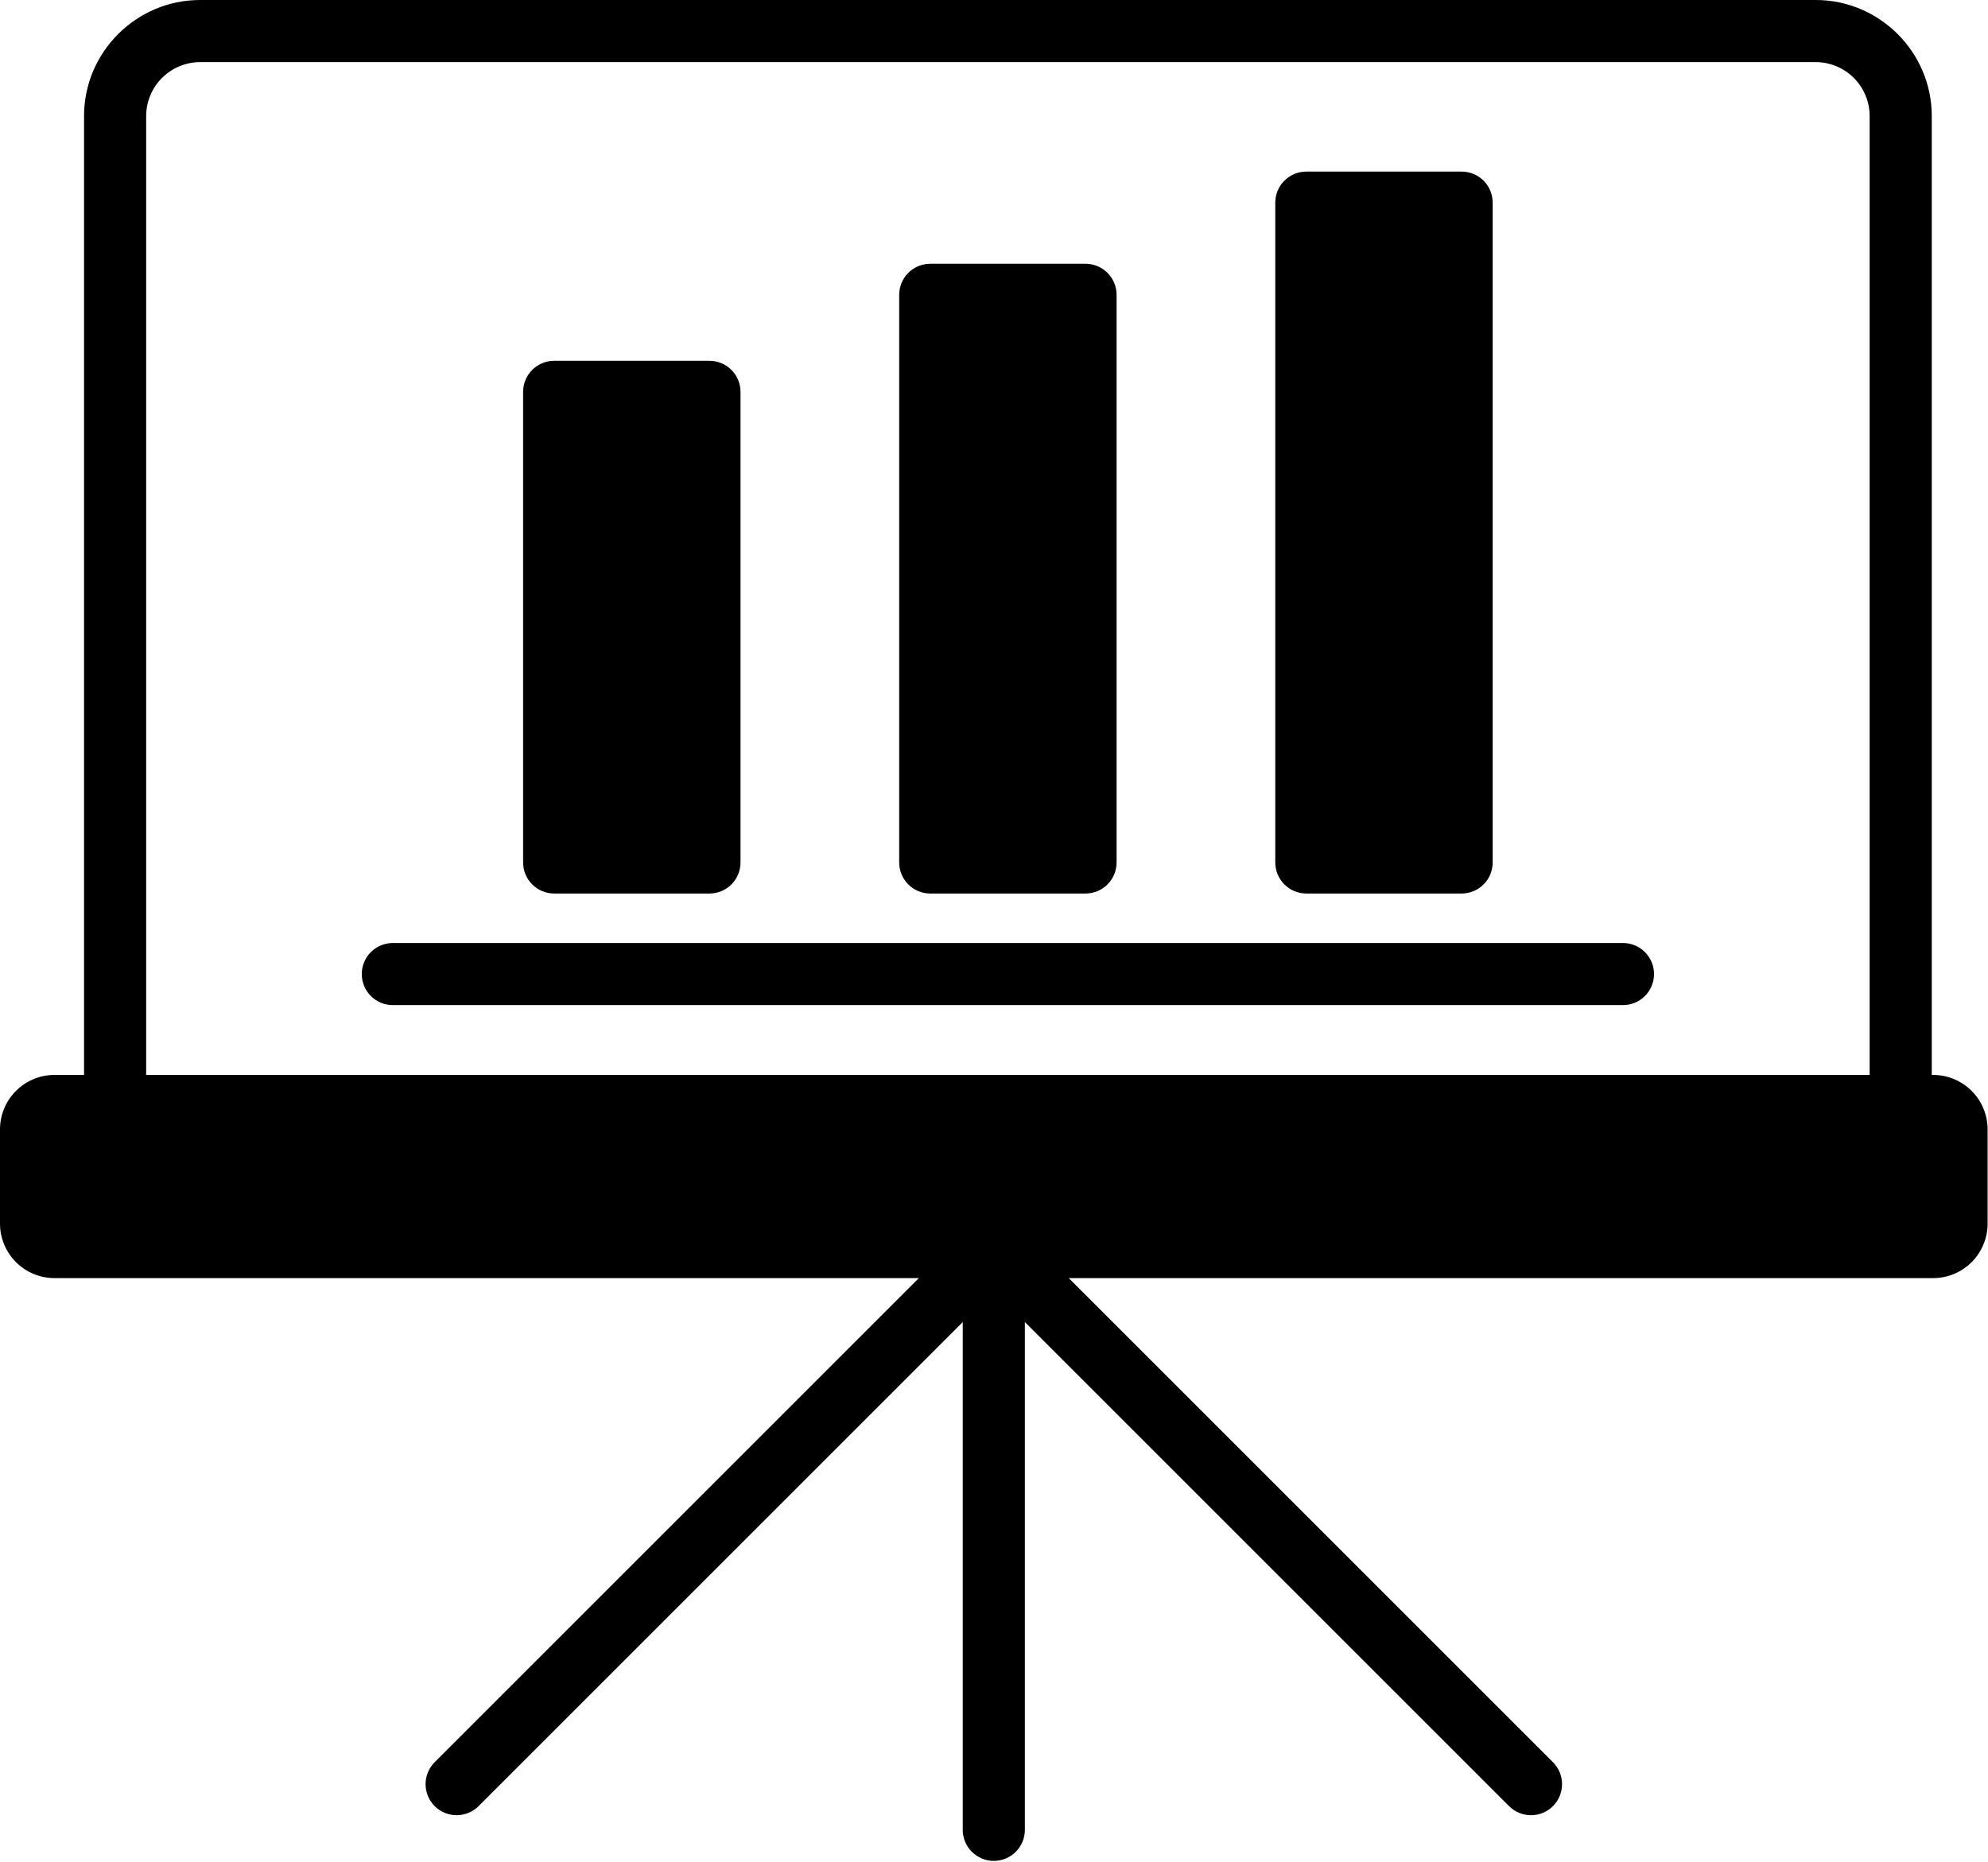 <?xml version="1.0" encoding="UTF-8"?>
<svg xmlns="http://www.w3.org/2000/svg" width="1707" height="1599" viewBox="0 0 1707 1599" fill="none">
  <g clip-path="url(#clip0_309_2)">
    <path d="M125.5 923.16H1605.37V99.6C1605.34 87.339 1600.46 75.588 1591.79 66.919C1583.12 58.249 1571.37 53.367 1559.11 53.34H171.76C159.505 53.384 147.764 58.272 139.098 66.938C130.432 75.604 125.544 87.345 125.5 99.6V923.16ZM1632.04 976.5H98.84C95.338 976.5 91.87 975.81 88.634 974.47C85.398 973.13 82.458 971.165 79.981 968.689C77.505 966.212 75.54 963.272 74.2 960.036C72.86 956.801 72.17 953.332 72.17 949.83V99.6C72.17 44.84 117 0 171.76 0H1559.11C1613.87 0 1658.71 44.82 1658.71 99.6V949.83C1658.71 953.332 1658.02 956.801 1656.68 960.036C1655.34 963.272 1653.38 966.212 1650.9 968.689C1648.42 971.165 1645.48 973.13 1642.25 974.47C1639.01 975.81 1635.54 976.5 1632.04 976.5Z" fill="black"></path>
    <path d="M46.68 923.16H1659.99C1672.35 923.199 1684.19 928.121 1692.93 936.854C1701.68 945.587 1706.62 957.422 1706.67 969.78V1051.04C1706.62 1063.4 1701.68 1075.24 1692.94 1083.97C1684.19 1092.71 1672.35 1097.63 1659.99 1097.67H46.68C34.32 1097.63 22.477 1092.71 13.733 1083.97C4.988 1075.24 0.052 1063.4 0 1051.04V969.78C0.055 957.422 4.992 945.587 13.736 936.854C22.48 928.121 34.322 923.199 46.68 923.16Z" fill="black"></path>
    <path d="M373.22 1513.42C368.223 1518.42 365.418 1525.2 365.419 1532.27C365.421 1539.34 368.23 1546.12 373.229 1551.12C378.228 1556.12 385.008 1558.93 392.078 1558.93C399.147 1558.93 405.929 1556.13 410.93 1551.13L853.34 1108.72L1295.75 1551.13C1300.75 1556.13 1307.53 1558.93 1314.6 1558.93C1321.67 1558.93 1328.45 1556.12 1333.45 1551.12C1338.45 1546.12 1341.26 1539.34 1341.26 1532.27C1341.26 1525.2 1338.46 1518.42 1333.46 1513.42L872.52 1052.48L872.2 1052.15C867.197 1047.15 860.413 1044.34 853.34 1044.34C846.267 1044.34 839.483 1047.15 834.48 1052.15L373.21 1513.42H373.22Z" fill="black"></path>
    <path d="M826.67 1571.51C826.67 1578.58 829.48 1585.37 834.481 1590.37C839.483 1595.37 846.267 1598.18 853.34 1598.18C860.413 1598.18 867.197 1595.37 872.199 1590.37C877.2 1585.37 880.01 1578.58 880.01 1571.51V1071.01C880.01 1063.94 877.2 1057.15 872.199 1052.15C867.197 1047.15 860.413 1044.34 853.34 1044.34C846.267 1044.34 839.483 1047.15 834.481 1052.15C829.48 1057.15 826.67 1063.94 826.67 1071.01V1571.51Z" fill="black"></path>
    <path d="M475.84 309.86H609.17C612.672 309.86 616.14 310.55 619.376 311.89C622.612 313.23 625.552 315.195 628.029 317.671C630.505 320.148 632.47 323.088 633.81 326.324C635.15 329.56 635.84 333.028 635.84 336.53V740.7C635.84 744.202 635.15 747.671 633.81 750.906C632.47 754.142 630.505 757.082 628.029 759.559C625.552 762.035 622.612 764 619.376 765.34C616.14 766.68 612.672 767.37 609.17 767.37H475.84C472.338 767.37 468.87 766.68 465.634 765.34C462.398 764 459.458 762.035 456.981 759.559C454.505 757.082 452.54 754.142 451.2 750.906C449.86 747.671 449.17 744.202 449.17 740.7V336.53C449.17 333.028 449.86 329.56 451.2 326.324C452.54 323.088 454.505 320.148 456.981 317.671C459.458 315.195 462.398 313.23 465.634 311.89C468.87 310.55 472.338 309.86 475.84 309.86Z" fill="black"></path>
    <path d="M798.76 226.53H932.09C935.592 226.53 939.061 227.22 942.296 228.56C945.532 229.9 948.472 231.865 950.949 234.341C953.425 236.818 955.39 239.758 956.73 242.994C958.07 246.229 958.76 249.698 958.76 253.2V740.7C958.76 744.202 958.07 747.671 956.73 750.906C955.39 754.142 953.425 757.082 950.949 759.559C948.472 762.035 945.532 764 942.296 765.34C939.061 766.68 935.592 767.37 932.09 767.37H798.76C795.258 767.37 791.79 766.68 788.554 765.34C785.318 764 782.378 762.035 779.901 759.559C777.425 757.082 775.46 754.142 774.12 750.906C772.78 747.671 772.09 744.202 772.09 740.7V253.2C772.09 249.698 772.78 246.229 774.12 242.994C775.46 239.758 777.425 236.818 779.901 234.341C782.378 231.865 785.318 229.9 788.554 228.56C791.79 227.22 795.258 226.53 798.76 226.53Z" fill="black"></path>
    <path d="M1121.69 147.36H1255.02C1258.52 147.36 1261.99 148.05 1265.23 149.39C1268.46 150.73 1271.4 152.695 1273.88 155.171C1276.36 157.648 1278.32 160.588 1279.66 163.824C1281 167.06 1281.69 170.528 1281.69 174.03V740.7C1281.69 744.202 1281 747.671 1279.66 750.906C1278.32 754.142 1276.36 757.082 1273.88 759.559C1271.4 762.035 1268.46 764 1265.23 765.34C1261.99 766.68 1258.52 767.37 1255.02 767.37H1121.69C1118.19 767.37 1114.72 766.68 1111.48 765.34C1108.25 764 1105.31 762.035 1102.83 759.559C1100.35 757.082 1098.39 754.142 1097.05 750.906C1095.71 747.671 1095.02 744.202 1095.02 740.7V174.03C1095.02 170.528 1095.71 167.06 1097.05 163.824C1098.39 160.588 1100.35 157.648 1102.83 155.171C1105.31 152.695 1108.25 150.73 1111.48 149.39C1114.72 148.05 1118.19 147.36 1121.69 147.36Z" fill="black"></path>
    <path d="M337.3 809.87C330.227 809.87 323.443 812.68 318.441 817.682C313.44 822.683 310.63 829.467 310.63 836.54C310.63 843.613 313.44 850.397 318.441 855.399C323.443 860.4 330.227 863.21 337.3 863.21H1393.56C1400.63 863.21 1407.42 860.4 1412.42 855.399C1417.42 850.397 1420.23 843.613 1420.23 836.54C1420.23 829.467 1417.42 822.683 1412.42 817.682C1407.42 812.68 1400.63 809.87 1393.56 809.87H337.3Z" fill="black"></path>
  </g>
  <defs>
    <clipPath id="clip0_309_2">
      <rect width="1706.67" height="1598.18" fill="white"></rect>
    </clipPath>
  </defs>
</svg>

